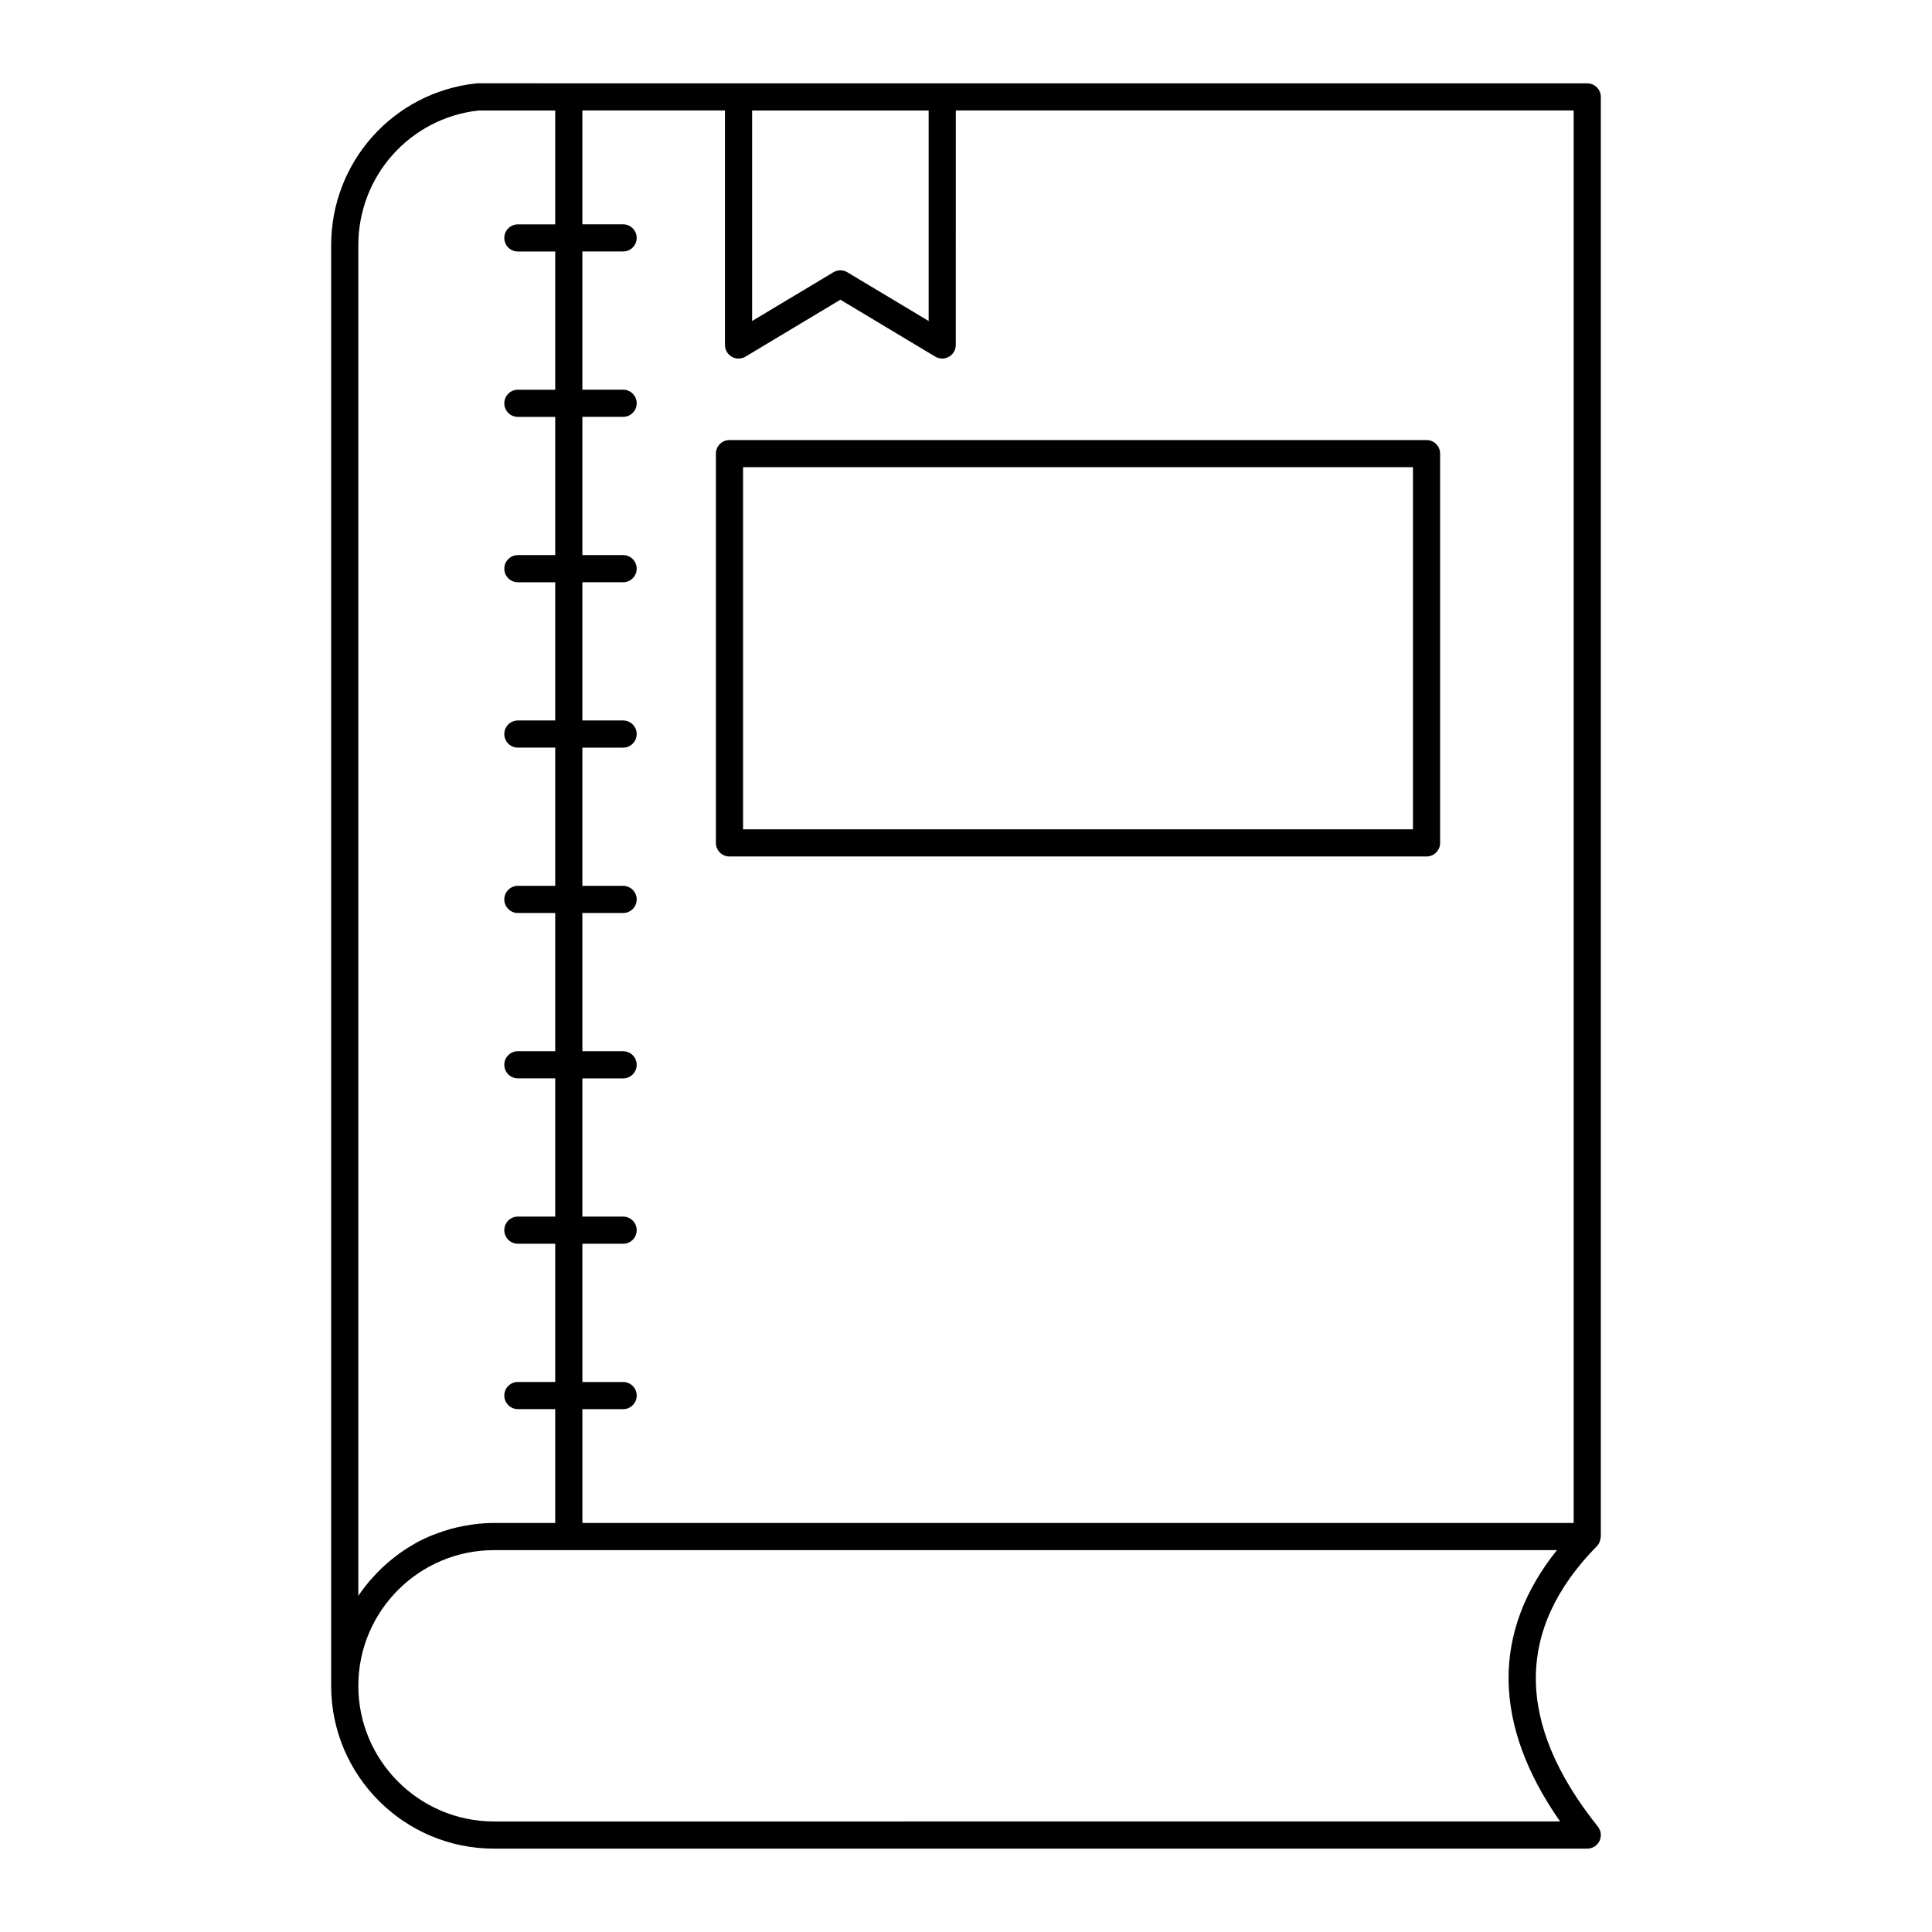 <?xml version="1.0" encoding="UTF-8"?>
<!-- Uploaded to: ICON Repo, www.svgrepo.com, Generator: ICON Repo Mixer Tools -->
<svg fill="#000000" width="800px" height="800px" version="1.1" viewBox="144 144 512 512" xmlns="http://www.w3.org/2000/svg">
 <g>
  <path d="m567.88 631.87c0.598-1.246 0.43-2.727-0.434-3.805-21.828-27.309-21.91-52.316-0.246-74.332 0.297-0.301 0.512-0.652 0.684-1.02 0.047-0.105 0.074-0.215 0.113-0.324 0.109-0.312 0.172-0.629 0.195-0.961 0.004-0.074 0.043-0.141 0.043-0.215v-381.53c0-1.988-1.609-3.598-3.598-3.598h-269.9l-24.148-0.004c-0.129 0-0.258 0.008-0.383 0.02-21.918 2.348-38.445 20.777-38.445 42.879v381.78c0 23.793 19.355 43.148 43.148 43.148h289.73c1.383 0 2.644-0.793 3.242-2.039zm-6.84-84.258h-262.7v-30.172h10.797c1.988 0 3.598-1.609 3.598-3.598s-1.609-3.598-3.598-3.598h-10.797l-0.004-36.633h10.797c1.988 0 3.598-1.609 3.598-3.598s-1.609-3.598-3.598-3.598h-10.797v-36.629h10.797c1.988 0 3.598-1.609 3.598-3.598 0-1.988-1.609-3.598-3.598-3.598h-10.797v-36.633h10.797c1.988 0 3.598-1.609 3.598-3.598s-1.609-3.598-3.598-3.598h-10.797v-36.629h10.797c1.988 0 3.598-1.609 3.598-3.598 0-1.988-1.609-3.598-3.598-3.598h-10.797v-36.633h10.797c1.988 0 3.598-1.609 3.598-3.598 0-1.988-1.609-3.598-3.598-3.598h-10.797v-36.633h10.797c1.988 0 3.598-1.609 3.598-3.598 0-1.988-1.609-3.598-3.598-3.598h-10.797v-36.629h10.797c1.988 0 3.598-1.609 3.598-3.598 0-1.988-1.609-3.598-3.598-3.598h-10.797v-30.176h37.785v62.148c0 1.297 0.699 2.492 1.824 3.133 1.125 0.645 2.512 0.617 3.625-0.047l25.137-15.082 25.137 15.082c0.57 0.34 1.211 0.512 1.852 0.512 0.613 0 1.223-0.156 1.773-0.469 1.129-0.641 1.824-1.836 1.824-3.133l0.008-62.145h163.74zm-170.94-374.33v55.789l-21.539-12.922c-0.57-0.34-1.211-0.512-1.852-0.512-0.641 0-1.281 0.172-1.852 0.512l-21.539 12.922v-55.789zm-151.14 393.64v-357.94c0-18.344 13.672-33.66 31.828-35.699h20.352v30.172h-9.895c-1.988 0-3.598 1.609-3.598 3.598 0 1.988 1.609 3.598 3.598 3.598h9.895v36.629h-9.895c-1.988 0-3.598 1.609-3.598 3.598 0 1.988 1.609 3.598 3.598 3.598h9.895v36.629h-9.895c-1.988 0-3.598 1.609-3.598 3.598s1.609 3.598 3.598 3.598h9.895v36.629h-9.895c-1.988 0-3.598 1.609-3.598 3.598 0 1.988 1.609 3.598 3.598 3.598h9.895v36.629h-9.895c-1.988 0-3.598 1.609-3.598 3.598 0 1.988 1.609 3.598 3.598 3.598h9.895v36.629h-9.895c-1.988 0-3.598 1.609-3.598 3.598s1.609 3.598 3.598 3.598h9.895v36.625h-9.895c-1.988 0-3.598 1.609-3.598 3.598 0 1.988 1.609 3.598 3.598 3.598h9.895v36.629h-9.895c-1.988 0-3.598 1.609-3.598 3.598 0 1.988 1.609 3.598 3.598 3.598h9.895v30.172h-16.23c-1.711 0-3.394 0.129-5.055 0.324-0.516 0.062-1.02 0.156-1.527 0.234-1.156 0.18-2.297 0.395-3.422 0.66-0.547 0.133-1.086 0.27-1.625 0.418-1.133 0.316-2.242 0.688-3.336 1.094-0.438 0.16-0.883 0.305-1.312 0.48-1.496 0.613-2.953 1.289-4.359 2.055-0.141 0.078-0.273 0.172-0.414 0.254-1.258 0.707-2.469 1.473-3.644 2.297-0.414 0.289-0.805 0.602-1.207 0.906-0.891 0.672-1.754 1.371-2.59 2.109-0.402 0.355-0.801 0.715-1.191 1.086-0.848 0.805-1.652 1.648-2.434 2.523-0.289 0.324-0.594 0.629-0.875 0.965-1.023 1.215-1.984 2.477-2.871 3.797-0.027 0.055-0.062 0.09-0.086 0.133zm35.949 59.785c-19.824 0-35.949-16.129-35.949-35.953 0-19.824 16.129-35.953 35.949-35.953h281.7c-17.367 21.656-17.09 46.273 0.832 71.902z"/>
  <path d="m337.32 260.62c-1.988 0-3.598 1.609-3.598 3.598v103.16c0 1.988 1.609 3.598 3.598 3.598h184.73c1.988 0 3.598-1.609 3.598-3.598l-0.004-103.16c0-1.988-1.609-3.598-3.598-3.598zm181.13 103.16h-177.53v-95.965h177.53z"/>
 </g>
</svg>